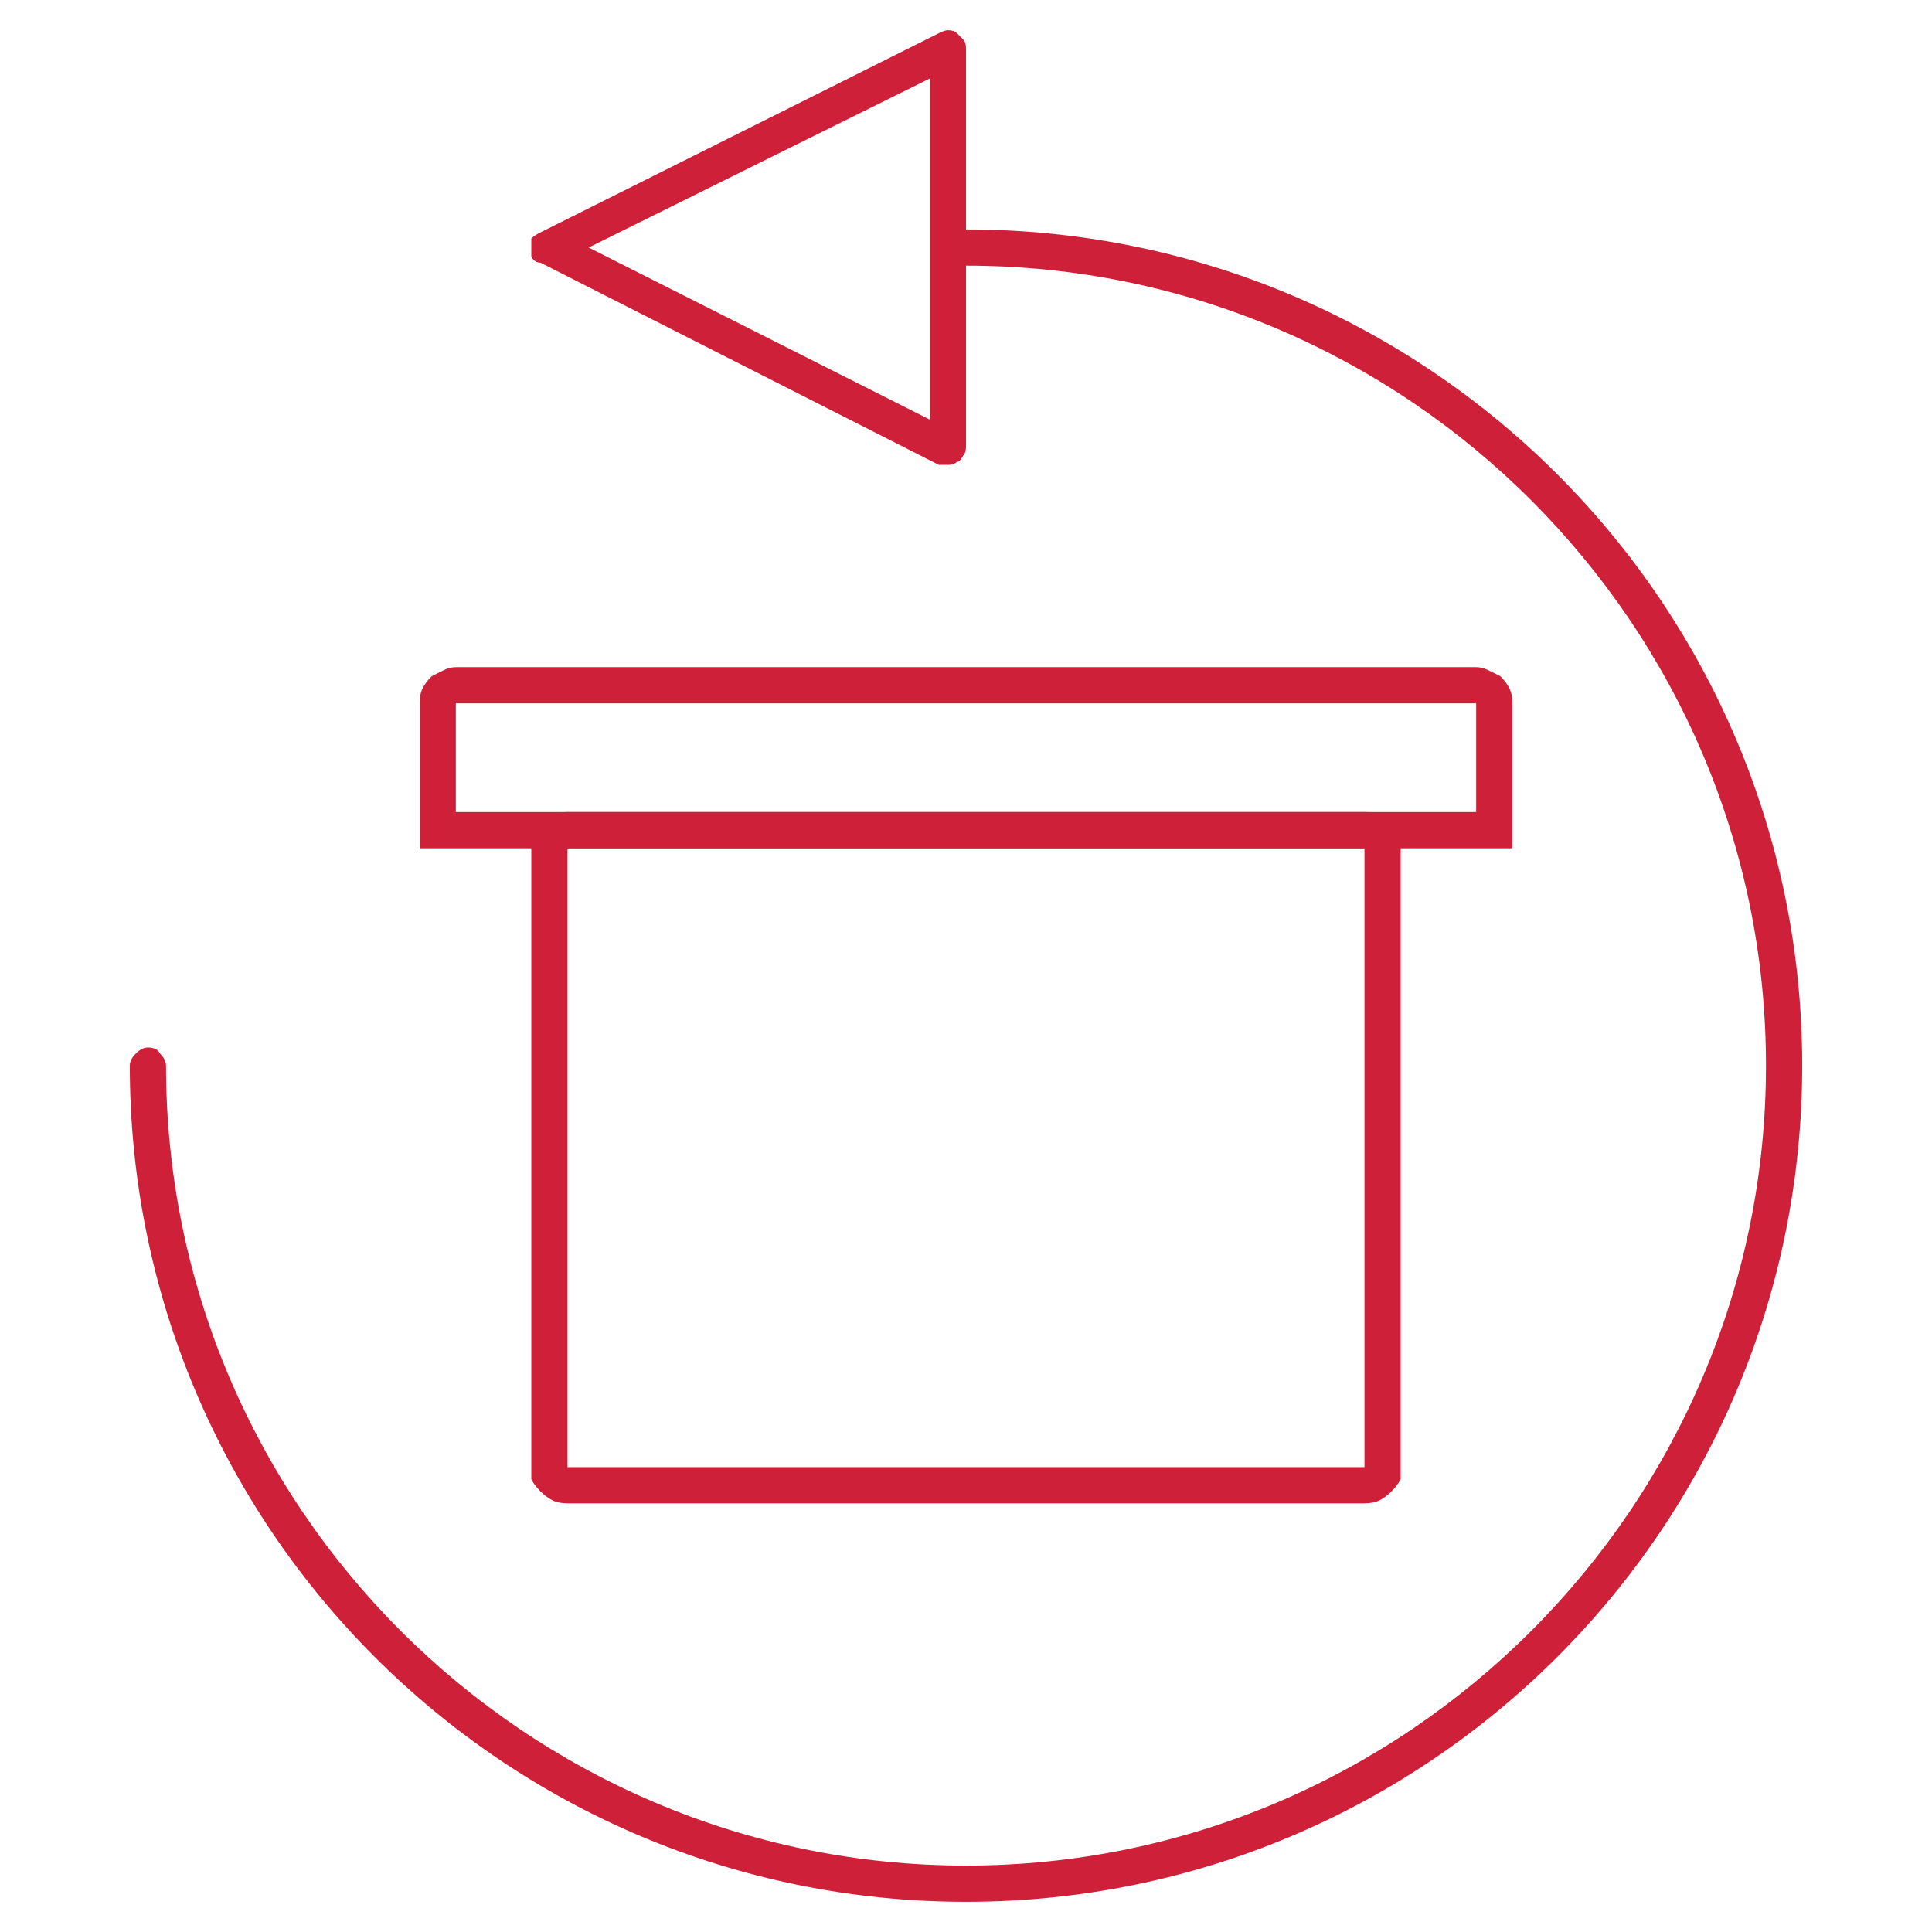 <svg xmlns="http://www.w3.org/2000/svg" version="1.2" viewBox="0 0 64 64" width="64" height="64">
  <style>.a{fill:#ce2139}</style>
  <path class="a" d="m4.3 35.3q0-0.2 0.2-0.4 0.2-0.2 0.4-0.2 0.3 0 0.4 0.2 0.2 0.2 0.2 0.4c0 14.6 11.9 26.5 26.5 26.5 14.6 0 26.5-11.9 26.5-26.5 0-14.6-11.9-26.5-26.5-26.5q-0.2 0-0.4-0.2-0.2-0.1-0.2-0.4 0-0.2 0.2-0.4 0.2-0.2 0.4-0.2c15.3 0 27.7 12.4 27.7 27.7 0 15.3-12.4 27.7-27.7 27.7-15.3 0-27.7-12.4-27.7-27.7z"></path>
  <path class="a" d="m18.8 26.9h26.4q0.3 0 0.5 0.1 0.2 0.1 0.4 0.2 0.2 0.2 0.3 0.4 0 0.2 0 0.5v20.5q0 0.2 0 0.4-0.1 0.2-0.3 0.4-0.2 0.2-0.4 0.3-0.2 0.1-0.5 0.1h-26.4q-0.3 0-0.5-0.1-0.2-0.1-0.4-0.3-0.2-0.2-0.3-0.4 0-0.2 0-0.4v-20.5q0-0.3 0-0.5 0.1-0.2 0.3-0.4 0.2-0.1 0.4-0.2 0.2-0.1 0.5-0.1zm0 1.2v20.5h26.4v-20.5z"></path>
  <path class="a" d="m15.1 22.1h33.8q0.2 0 0.4 0.1 0.2 0.1 0.4 0.2 0.2 0.2 0.3 0.4 0.1 0.2 0.1 0.5v4.8h-36.2v-4.8q0-0.3 0.1-0.5 0.1-0.2 0.3-0.4 0.2-0.1 0.4-0.2 0.2-0.1 0.4-0.1zm0 4.8h33.8v-3.6h-33.8zm16.9-25.3v13.2q0 0.2-0.1 0.3-0.1 0.2-0.2 0.2-0.1 0.1-0.3 0.1-0.1 0-0.3 0l-13.2-6.7q-0.2 0-0.3-0.2 0-0.1 0-0.3 0-0.2 0-0.3 0.1-0.1 0.3-0.2l13.2-6.6q0.2-0.1 0.3-0.1 0.2 0 0.3 0.1 0.1 0.1 0.2 0.2 0.1 0.1 0.1 0.3zm-12.5 6.6l11.3 5.7v-11.3z"></path>
</svg>